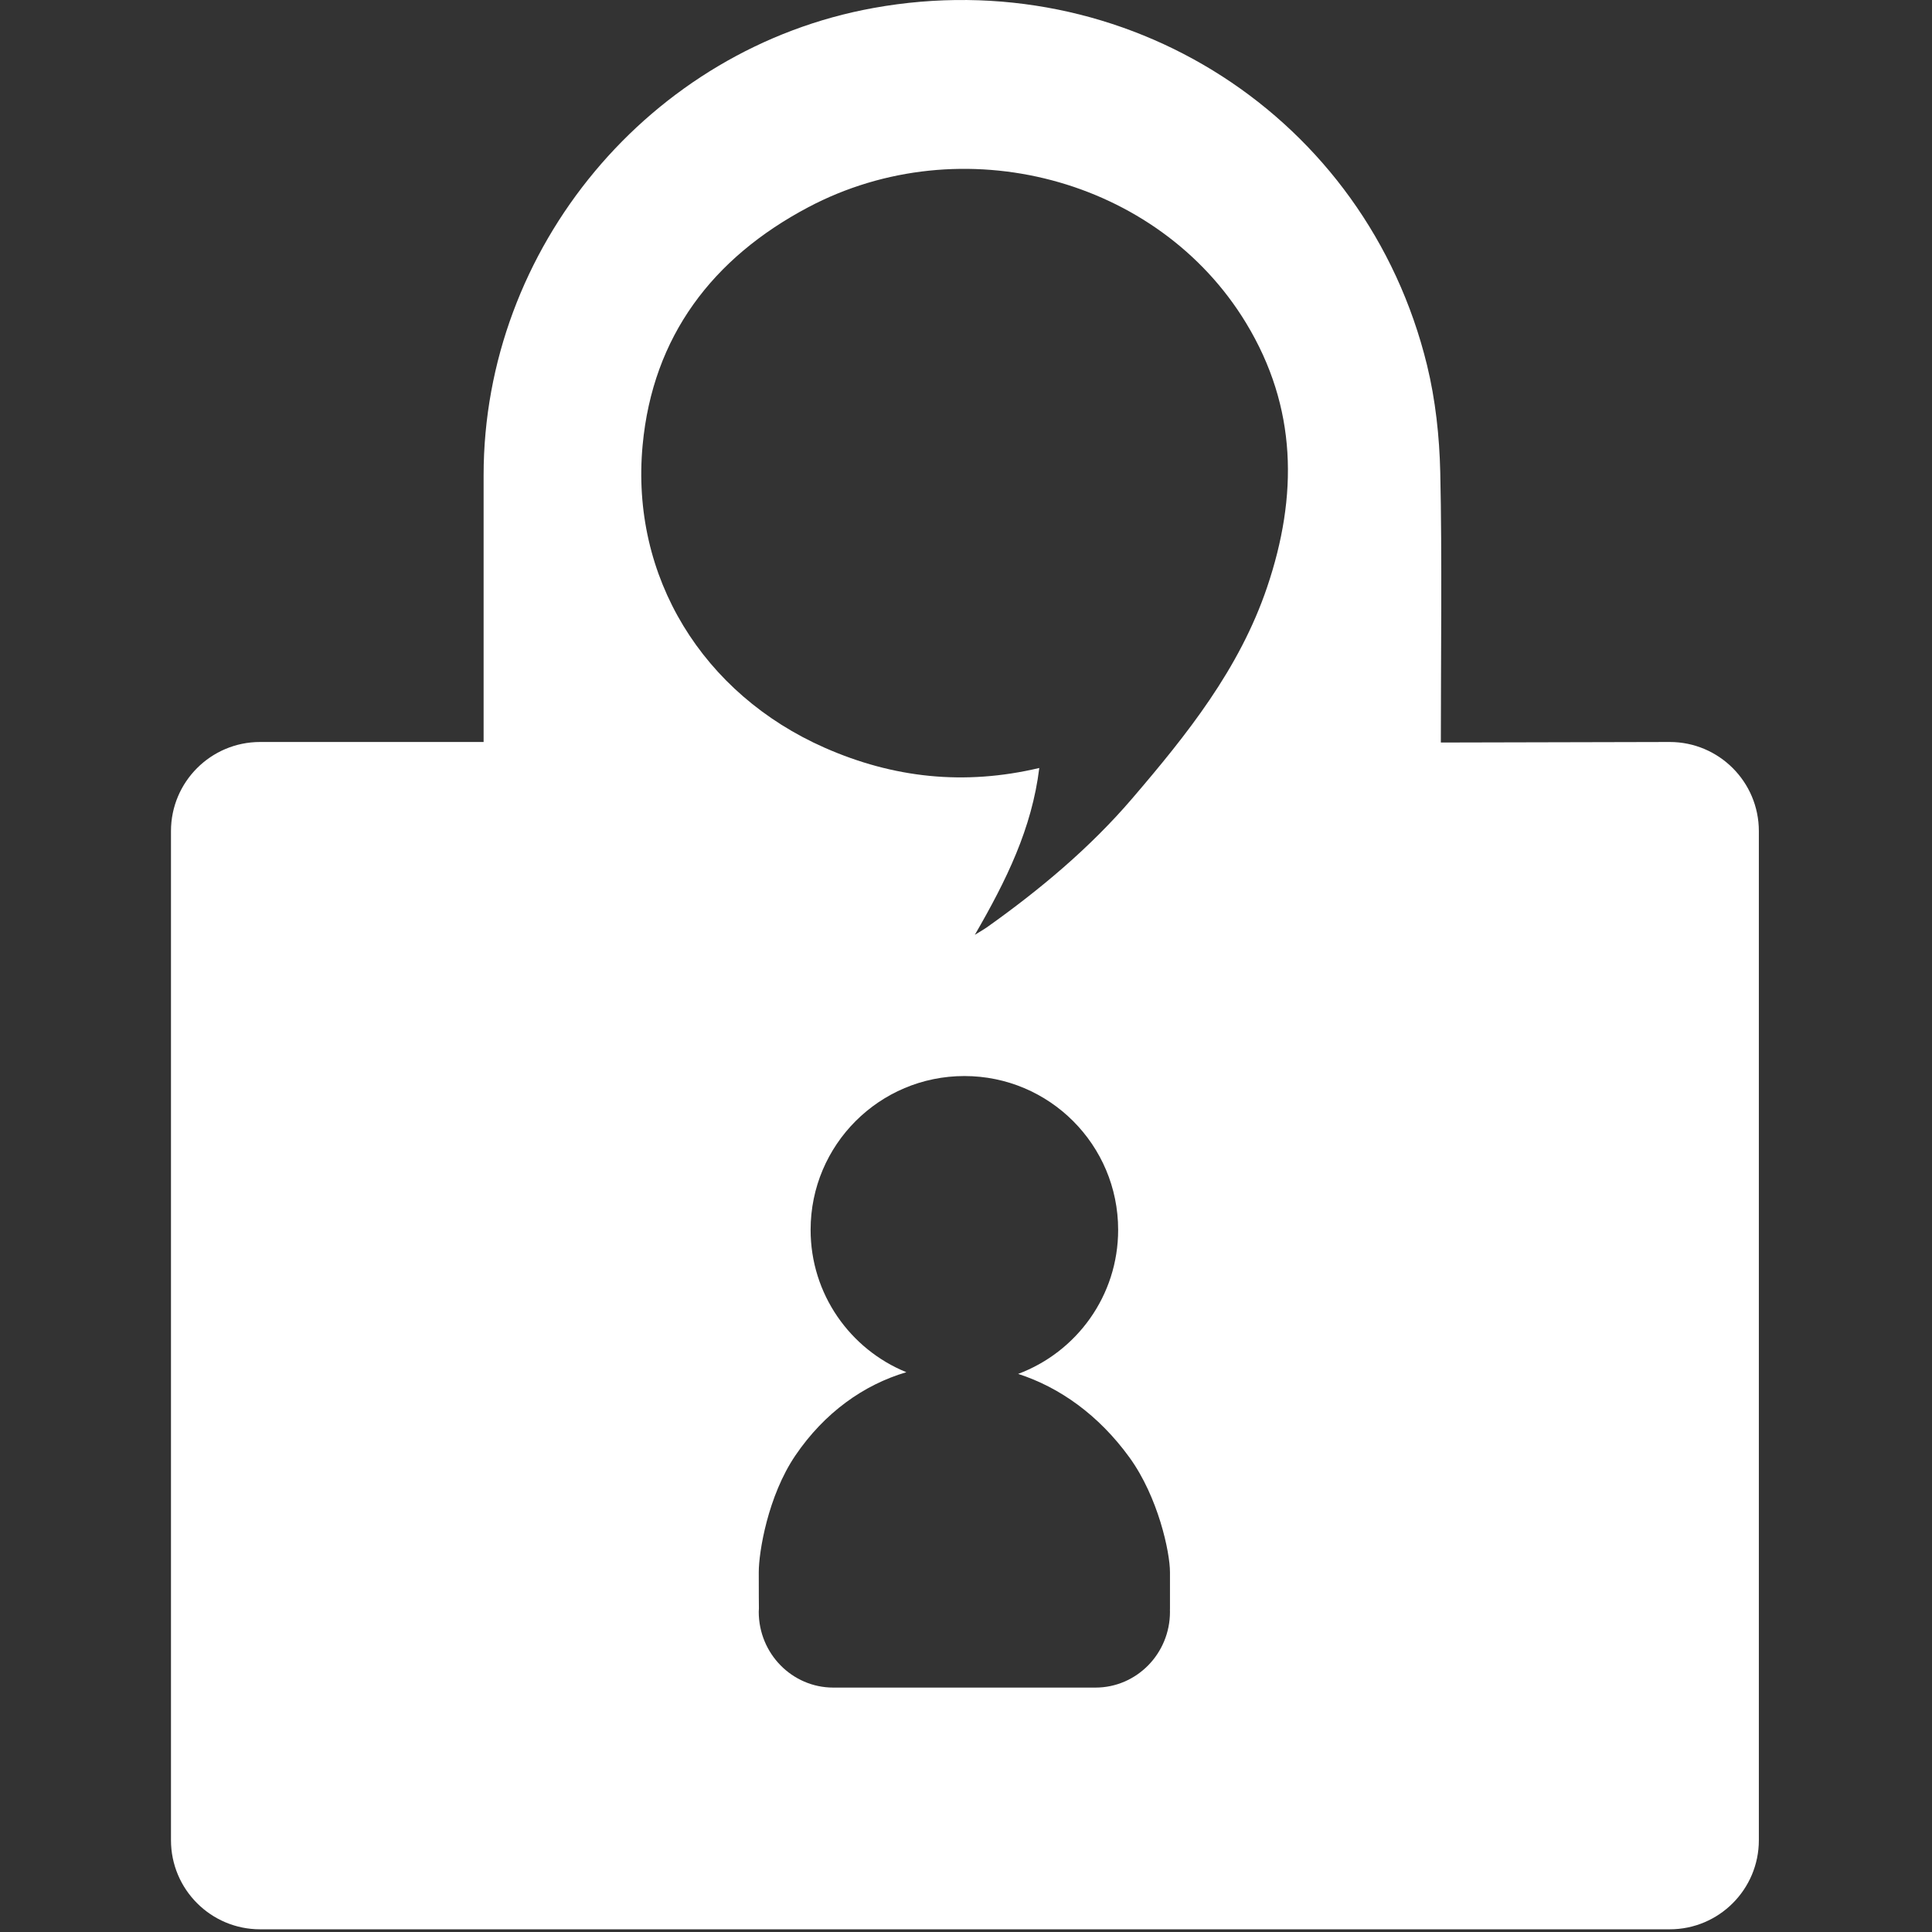 <?xml version="1.0" encoding="UTF-8"?>
<svg width="128" height="128" version="1.1" viewBox="0 0 33.866 33.866" xmlns="http://www.w3.org/2000/svg"><rect x="0" y="0" width="33.866" height="33.866" fill="#333333" stroke="none"/><g transform="matrix(.311 0 0 .311 2.997 4.9564e-5)" fill="#fff"><path d="m71.574 41.851c0-4.685 0.074-10.553-0.033-15.237-0.047-2.018-0.268-4.076-0.746-6.034-3.421-13.999-16.972-22.705-31.201-20.13-12.596 2.279-21.973 13.518-21.973 26.336v15.035c-0.475 0-0.794-1e-3 -1.116 0h-11.482c-2.773 0-5.023 2.249-5.023 5.023v56.875c0 2.773 2.25 5.023 5.023 5.023h79.451c2.775 0 5.024-2.25 5.024-5.023v-56.875c0-2.774-2.249-5.023-5.024-5.023zm-19.467 53.267h-14.775c-2.322 0-4.203-1.914-4.203-4.274 0-0.063 7e-3 -0.127 9e-3 -0.19-5e-3 0-6e-3 -1.021-8e-3 -2.041-1e-3 -1.129 0.511-4.289 2.061-6.574 1.641-2.418 3.855-3.99 6.257-4.697-3.166-1.291-5.396-4.398-5.396-8.025 0-4.789 3.88-8.668 8.667-8.668 4.789 0 8.667 3.879 8.667 8.668 0 3.719-2.344 6.891-5.637 8.12 2.332 0.753 4.537 2.313 6.273 4.707 1.621 2.235 2.285 5.343 2.285 6.47v2.043c-6e-3 0.062 0 0.125 0 0.189 1e-3 2.358-1.88 4.272-4.2 4.272m9.672-62.014c-1.562 4.611-4.52 8.305-7.61 11.912-2.386 2.783-5.19 5.125-8.176 7.247-0.144 0.103-0.298 0.188-0.685 0.427 1.781-3.076 3.217-5.998 3.633-9.404-4.234 1.002-8.227 0.564-12.093-1.14-6.862-3.023-10.963-9.618-10.263-17.063 0.573-6.127 3.94-10.543 9.321-13.395 8.667-4.593 19.734-1.655 24.689 6.516 2.887 4.758 2.932 9.741 1.184 14.9" fill="#fff"/></g></svg>
